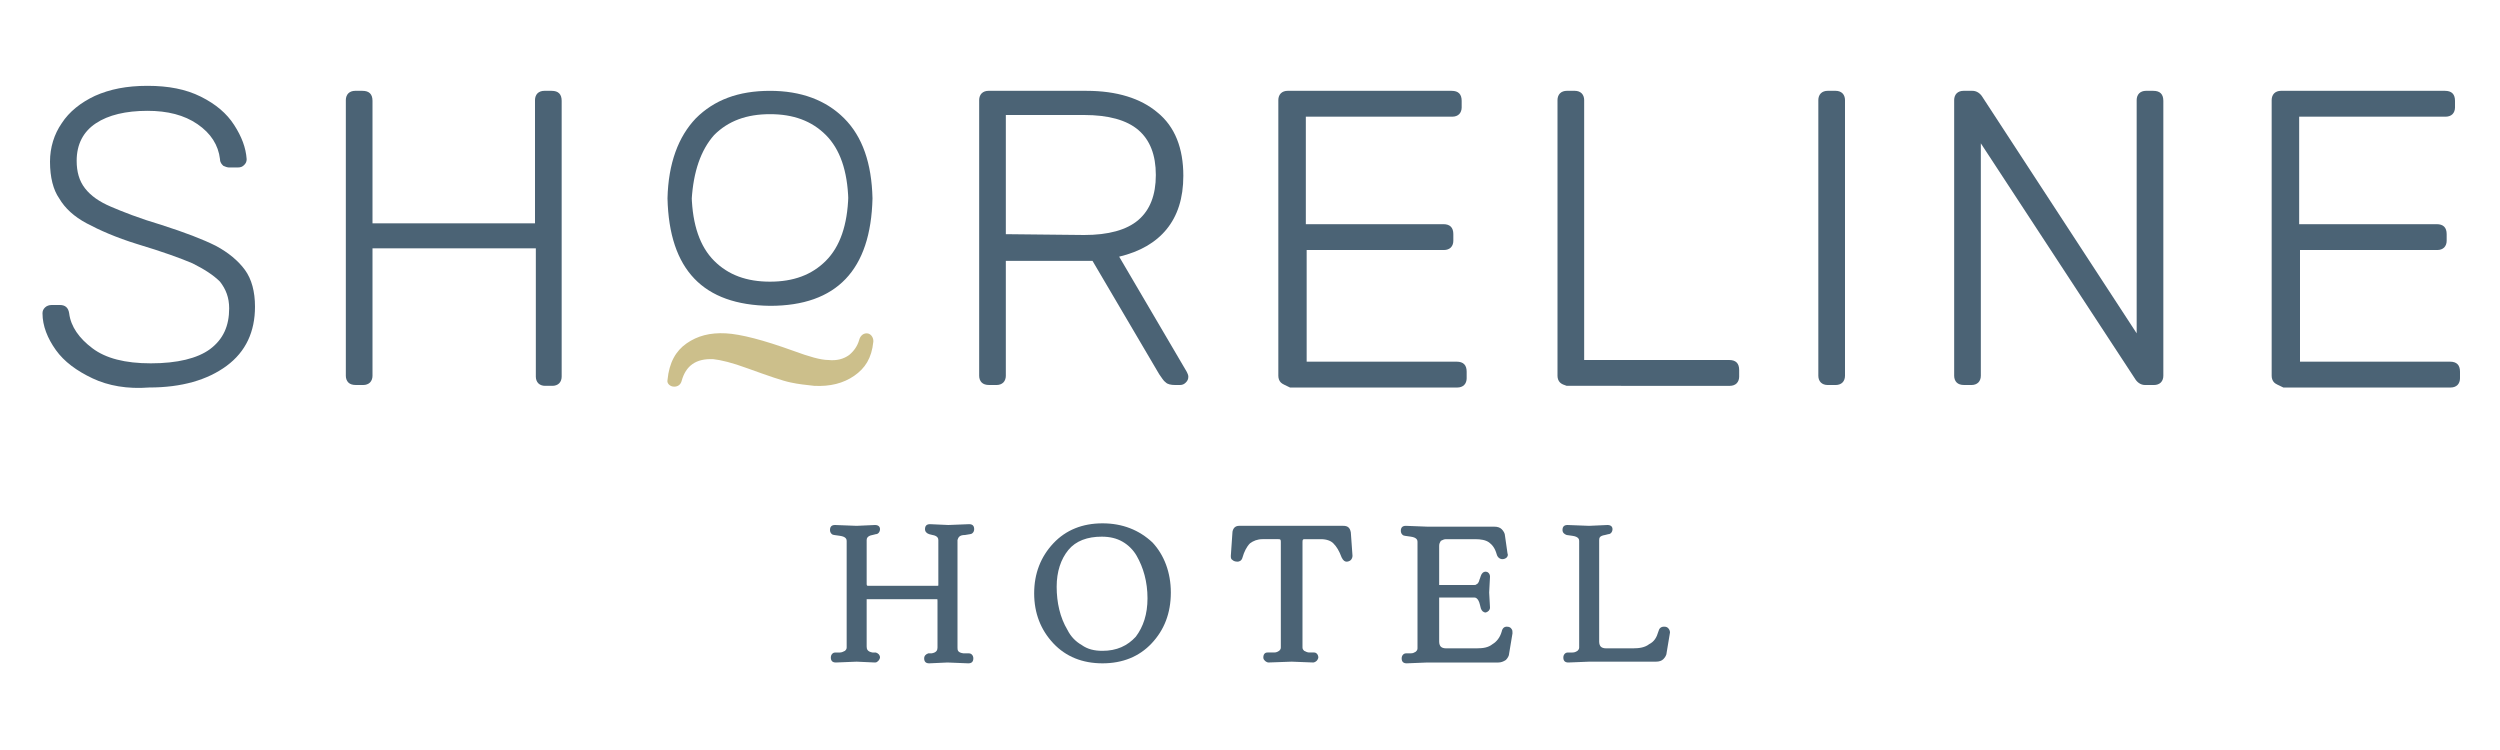 <?xml version="1.0" encoding="utf-8"?>
<!-- Generator: Adobe Illustrator 24.3.0, SVG Export Plug-In . SVG Version: 6.00 Build 0)  -->
<svg version="1.1" xmlns="http://www.w3.org/2000/svg" xmlns:xlink="http://www.w3.org/1999/xlink" x="0px" y="0px"
	 viewBox="0 0 300 90" style="enable-background:new 0 0 300 90;" xml:space="preserve">
<style type="text/css">
	.st0{display:none;}
	.st1{display:inline;}
	.st2{fill:#1C2F42;}
	.st3{fill:#AF958F;}
	.st4{fill:#4B6375;}
	.st5{fill:#CCBF8B;}
</style>
<g id="Layer_1" class="st0">
	<g class="st1">
		<path class="st2" d="M11.1,45.4c-1.9-0.9-3.4-2-4.4-3.4s-1.6-2.9-1.6-4.4c0-0.3,0.1-0.5,0.3-0.7c0.2-0.2,0.5-0.3,0.8-0.3h1
			c0.6,0,1,0.3,1.1,1c0.2,1.6,1.2,3,2.8,4.2s3.9,1.8,7,1.8c3.2,0,5.6-0.6,7.1-1.7c1.6-1.2,2.3-2.8,2.3-4.9c0-1.3-0.4-2.3-1.1-3.2
			c-0.8-0.8-1.9-1.5-3.3-2.2c-1.4-0.6-3.6-1.4-6.6-2.3c-2.6-0.8-4.6-1.7-6.1-2.5s-2.6-1.8-3.3-3c-0.7-1-1.1-2.5-1.1-4.4
			c0-1.7,0.5-3.3,1.4-4.6c0.9-1.4,2.3-2.5,4-3.3c1.8-0.8,3.8-1.2,6.3-1.2s4.6,0.4,6.4,1.3c1.8,0.9,3.1,2,4,3.4s1.4,2.7,1.5,4.1
			c0,0.3-0.1,0.5-0.3,0.7c-0.2,0.2-0.4,0.3-0.8,0.3h-1c-0.2,0-0.5-0.1-0.7-0.2c-0.2-0.2-0.4-0.4-0.4-0.8c-0.2-1.7-1.1-3.1-2.7-4.2
			s-3.6-1.6-6-1.6c-2.6,0-4.7,0.5-6.2,1.5s-2.3,2.5-2.3,4.5c0,1.3,0.3,2.4,1,3.3s1.7,1.6,3.1,2.2s3.4,1.4,6.1,2.2
			c2.8,0.9,4.9,1.7,6.5,2.5c1.5,0.8,2.7,1.8,3.5,2.9c0.8,1.1,1.2,2.6,1.2,4.4c0,3-1.1,5.4-3.4,7.1c-2.3,1.7-5.4,2.6-9.3,2.6
			C15.3,46.7,13,46.3,11.1,45.4"/>
		<path class="st2" d="M41.8,45.9c-0.2-0.2-0.3-0.5-0.3-0.8V12c0-0.3,0.1-0.6,0.3-0.8s0.5-0.3,0.8-0.3h0.9c0.4,0,0.7,0.1,0.9,0.3
			s0.3,0.5,0.3,0.9v14.7h19.5V12c0-0.3,0.1-0.6,0.3-0.8c0.2-0.2,0.5-0.3,0.8-0.3h0.9c0.4,0,0.7,0.1,0.9,0.3c0.2,0.2,0.3,0.5,0.3,0.9
			v33.1c0,0.3-0.1,0.6-0.3,0.8c-0.2,0.2-0.5,0.3-0.8,0.3h-0.9c-0.3,0-0.6-0.1-0.8-0.3c-0.2-0.2-0.3-0.5-0.3-0.8V29.8H44.7v15.3
			c0,0.3-0.1,0.6-0.3,0.8s-0.5,0.3-0.8,0.3h-0.9C42.3,46.2,42,46.1,41.8,45.9"/>
		<path class="st2" d="M99.1,31.3c1.7-1.7,2.6-4.3,2.7-7.8c0.1-1.9,0,0.5,0,0.5c-0.1-3.5-1-6.1-2.7-7.8s-3.9-2.5-6.7-2.5
			c-2.8,0-5,0.8-6.7,2.5C84.1,18,83.2,20.6,83,24v-0.5c0.1,3.5,1,6.1,2.7,7.8c1.7,1.7,3.9,2.5,6.7,2.5S97.4,33,99.1,31.3 M80.1,23.8
			L80.1,23.8c0.1-4.2,1.3-7.4,3.4-9.6c2.2-2.2,5.1-3.3,8.9-3.3c3.7,0,6.7,1.1,8.9,3.3c2.2,2.2,3.3,5.4,3.4,9.6l0,0
			c-0.2,8.6-4.3,12.9-12.3,12.9C84.4,36.6,80.3,32.4,80.1,23.8"/>
		<path class="st2" d="M130.1,28.2c2.9,0,5.1-0.6,6.5-1.8c1.4-1.2,2.1-3,2.1-5.4s-0.7-4.2-2.1-5.4c-1.4-1.2-3.6-1.8-6.5-1.8h-9.4
			v14.3L130.1,28.2L130.1,28.2z M117.8,45.9c-0.2-0.2-0.3-0.5-0.3-0.8V12c0-0.3,0.1-0.6,0.3-0.8c0.2-0.2,0.5-0.3,0.8-0.3h11.8
			c3.6,0,6.5,0.9,8.5,2.6c2.1,1.7,3.1,4.3,3.1,7.6c0,2.7-0.7,4.8-2,6.4c-1.3,1.6-3.2,2.7-5.7,3.3l8.1,13.8c0.1,0.2,0.2,0.4,0.2,0.6
			c0,0.3-0.1,0.5-0.3,0.7s-0.4,0.3-0.7,0.3H141c-0.5,0-0.9-0.1-1.1-0.3c-0.3-0.2-0.5-0.6-0.8-1l-8-13.6h-10.4v13.8
			c0,0.3-0.1,0.6-0.3,0.8c-0.2,0.2-0.5,0.3-0.8,0.3h-0.9C118.3,46.2,118,46.1,117.8,45.9"/>
		<path class="st2" d="M153.7,45.9c-0.2-0.2-0.3-0.5-0.3-0.8V12c0-0.3,0.1-0.6,0.3-0.8s0.5-0.3,0.8-0.3h19.7c0.4,0,0.7,0.1,0.9,0.3
			s0.3,0.5,0.3,0.9v0.8c0,0.3-0.1,0.6-0.3,0.8s-0.5,0.3-0.8,0.3h-17.6v12.9h16.5c0.4,0,0.7,0.1,0.9,0.3c0.2,0.2,0.3,0.5,0.3,0.9v0.8
			c0,0.3-0.1,0.6-0.3,0.8c-0.2,0.2-0.5,0.3-0.8,0.3h-16.5v13.4h18c0.4,0,0.7,0.1,0.9,0.3s0.3,0.5,0.3,0.9v0.8c0,0.3-0.1,0.6-0.3,0.8
			s-0.5,0.3-0.8,0.3h-20.1C154.2,46.2,153.9,46.1,153.7,45.9"/>
		<path class="st2" d="M187.2,45.9c-0.2-0.2-0.3-0.5-0.3-0.8V12c0-0.3,0.1-0.6,0.3-0.8s0.5-0.3,0.8-0.3h1c0.3,0,0.6,0.1,0.8,0.3
			s0.3,0.5,0.3,0.8v31.2h17.4c0.4,0,0.7,0.1,0.9,0.3s0.3,0.5,0.3,0.9v0.8c0,0.3-0.1,0.6-0.3,0.8s-0.5,0.3-0.8,0.3H188
			C187.7,46.2,187.4,46.1,187.2,45.9"/>
		<path class="st2" d="M218.5,45.9c-0.2-0.2-0.3-0.5-0.3-0.8V12c0-0.3,0.1-0.6,0.3-0.8s0.5-0.3,0.8-0.3h1c0.3,0,0.6,0.1,0.8,0.3
			s0.3,0.5,0.3,0.8v33.1c0,0.3-0.1,0.6-0.3,0.8s-0.5,0.3-0.8,0.3h-1C219,46.2,218.7,46.1,218.5,45.9"/>
		<path class="st2" d="M234.8,45.9c-0.2-0.2-0.3-0.5-0.3-0.8V12c0-0.3,0.1-0.6,0.3-0.8s0.5-0.3,0.8-0.3h1.1c0.4,0,0.8,0.2,1.1,0.6
			L256.4,40V12c0-0.3,0.1-0.6,0.3-0.8c0.2-0.2,0.5-0.3,0.8-0.3h0.9c0.4,0,0.7,0.1,0.9,0.3c0.2,0.2,0.3,0.5,0.3,0.9v33
			c0,0.3-0.1,0.6-0.3,0.8c-0.2,0.2-0.5,0.3-0.8,0.3h-1.1c-0.4,0-0.8-0.2-1.1-0.6l-18.6-28.4v27.9c0,0.3-0.1,0.6-0.3,0.8
			s-0.5,0.3-0.8,0.3h-0.9C235.3,46.2,235,46.1,234.8,45.9"/>
		<path class="st2" d="M272.9,45.9c-0.2-0.2-0.3-0.5-0.3-0.8V12c0-0.3,0.1-0.6,0.3-0.8c0.2-0.2,0.5-0.3,0.8-0.3h19.7
			c0.4,0,0.7,0.1,0.9,0.3c0.2,0.2,0.3,0.5,0.3,0.9v0.8c0,0.3-0.1,0.6-0.3,0.8c-0.2,0.2-0.5,0.3-0.8,0.3h-17.6v12.9h16.5
			c0.4,0,0.7,0.1,0.9,0.3c0.2,0.2,0.3,0.5,0.3,0.9v0.8c0,0.3-0.1,0.6-0.3,0.8c-0.2,0.2-0.5,0.3-0.8,0.3H276v13.4h18
			c0.4,0,0.7,0.1,0.9,0.3c0.2,0.2,0.3,0.5,0.3,0.9v0.8c0,0.3-0.1,0.6-0.3,0.8c-0.2,0.2-0.5,0.3-0.8,0.3H274
			C273.4,46.2,273.1,46.1,272.9,45.9"/>
		<path class="st2" d="M115.8,64.2l0.6-0.1c0.2,0,0.5-0.2,0.5-0.6c0-0.4-0.2-0.6-0.6-0.6l-2.5,0.1l-2.2-0.1c-0.4,0-0.6,0.2-0.6,0.6
			c0,0.3,0.2,0.5,0.5,0.6l0.4,0.1c0.6,0.1,0.7,0.4,0.7,0.6v5.4c0,0.1,0,0.1-0.2,0.1h-8.2c-0.1,0-0.2,0-0.2-0.2v-5.3
			c0-0.2,0.1-0.5,0.7-0.6l0.4-0.1c0.3,0,0.5-0.3,0.5-0.6S105.4,63,105,63l-2.2,0.1l-2.6-0.1c-0.4,0-0.6,0.2-0.6,0.6
			c0,0.4,0.3,0.6,0.5,0.6l0,0l0.7,0.1c0.7,0.1,0.8,0.4,0.8,0.6v12.8c0,0.2-0.1,0.3-0.2,0.4c-0.2,0.1-0.4,0.2-0.6,0.2h-0.6
			c-0.2,0-0.5,0.2-0.5,0.6s0.2,0.6,0.6,0.6l0,0l2.5-0.1l2.2,0.1c0.2,0,0.3-0.1,0.4-0.2s0.2-0.3,0.2-0.4c0-0.3-0.2-0.5-0.5-0.6h-0.4
			c-0.6-0.1-0.7-0.4-0.7-0.7V72c0-0.1,0-0.1,0-0.1s0,0,0.1,0h8.3c0.1,0,0.1,0,0.1,0.2v5.6c0,0.3-0.1,0.6-0.7,0.7h-0.4
			c-0.3,0.1-0.5,0.3-0.5,0.6c0,0.4,0.2,0.6,0.6,0.6l0,0l2.2-0.1l2.5,0.1c0.4,0,0.6-0.2,0.6-0.6s-0.3-0.6-0.5-0.6h-0.7
			c-0.7-0.1-0.7-0.4-0.7-0.7V64.8C115,64.5,115.1,64.2,115.8,64.2"/>
		<path class="st2" d="M132.3,78.1c-1,0-1.8-0.2-2.5-0.7c-0.7-0.4-1.3-1-1.7-1.8c-0.9-1.5-1.3-3.3-1.3-5.2c0-1.8,0.5-3.3,1.4-4.4
			s2.3-1.6,4-1.6c1,0,1.8,0.2,2.5,0.6s1.3,1,1.7,1.7l0,0c0.8,1.4,1.3,3.1,1.3,5.1c0,1.9-0.5,3.4-1.4,4.6
			C135.3,77.5,134,78.1,132.3,78.1 M132.3,62.8c-2.4,0-4.4,0.8-5.9,2.4s-2.3,3.6-2.3,6s0.8,4.4,2.3,6s3.5,2.4,5.9,2.4
			c2.4,0,4.4-0.8,5.9-2.4s2.3-3.6,2.3-6.1c0-2.4-0.8-4.5-2.2-6C136.7,63.6,134.7,62.8,132.3,62.8"/>
		<path class="st2" d="M161.2,63.1h-12.5c-0.4,0-0.7,0.2-0.8,0.7l-0.2,2.9c0,0.2,0,0.4,0.2,0.5c0.1,0.1,0.3,0.2,0.6,0.2
			c0.2,0,0.5-0.1,0.6-0.5c0.2-0.7,0.5-1.3,0.9-1.7c0.4-0.3,0.9-0.5,1.5-0.5h1.9c0.2,0,0.3,0,0.3,0.3v12.7c0,0.2-0.1,0.3-0.2,0.4
			c-0.2,0.1-0.3,0.2-0.6,0.2h-0.8c-0.3,0-0.5,0.2-0.5,0.6c0,0.2,0.1,0.3,0.2,0.4c0.1,0.1,0.3,0.2,0.4,0.2l0,0l2.8-0.1l2.6,0.1
			c0.1,0,0.3-0.1,0.4-0.2c0.1-0.1,0.2-0.3,0.2-0.4c0-0.3-0.2-0.6-0.5-0.6l0,0h-0.6c-0.2,0-0.4-0.1-0.6-0.2c-0.1-0.1-0.2-0.2-0.2-0.4
			V65c0-0.3,0.1-0.3,0.3-0.3h1.9c0.7,0,1.2,0.2,1.5,0.5c0.4,0.4,0.7,0.9,1,1.7c0.2,0.4,0.4,0.5,0.6,0.5c0.2,0,0.4-0.1,0.5-0.2
			s0.2-0.3,0.2-0.5l-0.2-2.8C162,63.3,161.7,63.1,161.2,63.1"/>
		<path class="st2" d="M180.8,75.2c-0.2,0-0.5,0.1-0.6,0.6c-0.2,0.7-0.6,1.2-1.1,1.5c-0.5,0.4-1.1,0.5-1.9,0.5h-3.7
			c-0.3,0-0.5-0.1-0.6-0.2s-0.2-0.3-0.2-0.6v-5.3h4.2c0.1,0,0.5,0,0.7,0.9l0.1,0.4c0.1,0.3,0.3,0.5,0.6,0.5l0,0
			c0.3-0.1,0.5-0.3,0.5-0.6l-0.1-1.8l0.1-1.9c0-0.4-0.3-0.6-0.5-0.6c-0.3,0-0.5,0.2-0.6,0.5l-0.1,0.3c-0.1,0.2-0.1,0.4-0.2,0.5
			c0,0,0,0.1-0.2,0.2c-0.1,0.1-0.2,0.1-0.3,0.1h-4.2v-4.7c0-0.3,0.1-0.4,0.2-0.6c0.2-0.1,0.4-0.2,0.6-0.2h3.5c0.7,0,1.3,0.1,1.7,0.4
			s0.7,0.7,0.9,1.4c0.1,0.4,0.4,0.6,0.7,0.6c0.2,0,0.4-0.1,0.5-0.2s0.2-0.3,0.1-0.5l-0.3-2.1c0-0.3-0.2-0.6-0.4-0.8
			s-0.5-0.3-0.9-0.3h-8l-2.6-0.1c-0.4,0-0.6,0.2-0.6,0.6c0,0.4,0.3,0.6,0.5,0.6l0,0l0.7,0.1c0.7,0.1,0.8,0.4,0.8,0.6v12.8
			c0,0.2-0.1,0.3-0.2,0.4c-0.2,0.1-0.3,0.2-0.6,0.2h-0.6c-0.2,0-0.5,0.2-0.5,0.6s0.2,0.6,0.6,0.6l0,0l2.5-0.1h8.5
			c0.3,0,0.6-0.1,0.9-0.3c0.2-0.2,0.4-0.5,0.4-0.8l0.4-2.4c0-0.2,0-0.4-0.1-0.5C181.3,75.3,181.1,75.2,180.8,75.2"/>
		<path class="st2" d="M200.2,75.4c-0.1-0.1-0.2-0.2-0.5-0.2c-0.4,0-0.6,0.2-0.7,0.6c-0.2,0.7-0.5,1.2-1.1,1.5
			c-0.5,0.4-1.2,0.5-1.9,0.5h-3.3c-0.3,0-0.5-0.1-0.6-0.2s-0.2-0.3-0.2-0.6V64.8c0-0.3,0.1-0.5,0.7-0.6l0.4-0.1
			c0.3,0,0.5-0.3,0.5-0.6s-0.2-0.5-0.6-0.5l0,0l-2.2,0.1l-2.6-0.1c-0.4,0-0.6,0.2-0.6,0.6c0,0.3,0.2,0.5,0.5,0.6l0.7,0.1
			c0.7,0.1,0.8,0.4,0.8,0.6v12.8c0,0.2-0.1,0.3-0.2,0.4c-0.2,0.1-0.3,0.2-0.6,0.2h-0.6c-0.2,0-0.5,0.2-0.5,0.6s0.2,0.6,0.6,0.6l0,0
			l2.5-0.1h8c0.4,0,0.7-0.1,0.9-0.3c0.2-0.2,0.4-0.5,0.4-0.8l0.4-2.4C200.4,75.7,200.3,75.5,200.2,75.4"/>
		<path class="st3" d="M81.8,45.7c-0.1,0.4-0.4,0.7-0.9,0.7S80,46,80.1,45.6l0,0c0.2-2.1,1-3.5,2.3-4.4s2.8-1.3,4.7-1.2
			c1.8,0.1,4.5,0.8,8.1,2.1c1.9,0.7,3.3,1.1,4.2,1.1c1,0.1,1.8-0.1,2.5-0.6c0.6-0.5,1-1.1,1.2-1.8l0,0c0.1-0.4,0.4-0.8,0.9-0.8
			s0.8,0.5,0.8,0.9V41c-0.2,2-1,3.2-2.3,4.1c-1.3,0.9-2.9,1.3-4.8,1.2c-0.9-0.1-1.9-0.2-2.8-0.4c-1-0.2-2.7-0.8-5.2-1.7
			c-1.9-0.7-3.2-1-4.1-1.1C83.5,43,82.3,43.9,81.8,45.7L81.8,45.7z"/>
	</g>
</g>
<g id="Layer_1_copy">
	<g>
		<path class="st4" d="M11.1,45.4c-1.9-0.9-3.4-2-4.4-3.4s-1.6-2.9-1.6-4.4c0-0.3,0.1-0.5,0.3-0.7c0.2-0.2,0.5-0.3,0.8-0.3h1
			c0.6,0,1,0.3,1.1,1c0.2,1.6,1.2,3,2.8,4.2s3.9,1.8,7,1.8c3.2,0,5.6-0.6,7.1-1.7c1.6-1.2,2.3-2.8,2.3-4.9c0-1.3-0.4-2.3-1.1-3.2
			c-0.8-0.8-1.9-1.5-3.3-2.2c-1.4-0.6-3.6-1.4-6.6-2.3c-2.6-0.8-4.6-1.7-6.1-2.5s-2.6-1.8-3.3-3c-0.7-1-1.1-2.5-1.1-4.4
			c0-1.7,0.5-3.3,1.4-4.6c0.9-1.4,2.3-2.5,4-3.3c1.8-0.8,3.8-1.2,6.3-1.2s4.6,0.4,6.4,1.3c1.8,0.9,3.1,2,4,3.4s1.4,2.7,1.5,4.1
			c0,0.3-0.1,0.5-0.3,0.7c-0.2,0.2-0.4,0.3-0.8,0.3h-1c-0.2,0-0.5-0.1-0.7-0.2c-0.2-0.2-0.4-0.4-0.4-0.8c-0.2-1.7-1.1-3.1-2.7-4.2
			s-3.6-1.6-6-1.6c-2.6,0-4.7,0.5-6.2,1.5s-2.3,2.5-2.3,4.5c0,1.3,0.3,2.4,1,3.3s1.7,1.6,3.1,2.2s3.4,1.4,6.1,2.2
			c2.8,0.9,4.9,1.7,6.5,2.5c1.5,0.8,2.7,1.8,3.5,2.9c0.8,1.1,1.2,2.6,1.2,4.4c0,3-1.1,5.4-3.4,7.1c-2.3,1.7-5.4,2.6-9.3,2.6
			C15.3,46.7,13,46.3,11.1,45.4"/>
		<path class="st4" d="M41.8,45.9c-0.2-0.2-0.3-0.5-0.3-0.8V12c0-0.3,0.1-0.6,0.3-0.8s0.5-0.3,0.8-0.3h0.9c0.4,0,0.7,0.1,0.9,0.3
			s0.3,0.5,0.3,0.9v14.7h19.5V12c0-0.3,0.1-0.6,0.3-0.8c0.2-0.2,0.5-0.3,0.8-0.3h0.9c0.4,0,0.7,0.1,0.9,0.3c0.2,0.2,0.3,0.5,0.3,0.9
			v33.1c0,0.3-0.1,0.6-0.3,0.8c-0.2,0.2-0.5,0.3-0.8,0.3h-0.9c-0.3,0-0.6-0.1-0.8-0.3c-0.2-0.2-0.3-0.5-0.3-0.8V29.8H44.7v15.3
			c0,0.3-0.1,0.6-0.3,0.8s-0.5,0.3-0.8,0.3h-0.9C42.3,46.2,42,46.1,41.8,45.9"/>
		<path class="st4" d="M99.1,31.3c1.7-1.7,2.6-4.3,2.7-7.8c0.1-1.9,0,0.5,0,0.5c-0.1-3.5-1-6.1-2.7-7.8s-3.9-2.5-6.7-2.5
			c-2.8,0-5,0.8-6.7,2.5C84.1,18,83.2,20.6,83,24v-0.5c0.1,3.5,1,6.1,2.7,7.8c1.7,1.7,3.9,2.5,6.7,2.5S97.4,33,99.1,31.3 M80.1,23.8
			L80.1,23.8c0.1-4.2,1.3-7.4,3.4-9.6c2.2-2.2,5.1-3.3,8.9-3.3c3.7,0,6.7,1.1,8.9,3.3c2.2,2.2,3.3,5.4,3.4,9.6l0,0
			c-0.2,8.6-4.3,12.9-12.3,12.9C84.4,36.6,80.3,32.4,80.1,23.8"/>
		<path class="st4" d="M130.1,28.2c2.9,0,5.1-0.6,6.5-1.8c1.4-1.2,2.1-3,2.1-5.4s-0.7-4.2-2.1-5.4c-1.4-1.2-3.6-1.8-6.5-1.8h-9.4
			v14.3L130.1,28.2L130.1,28.2z M117.8,45.9c-0.2-0.2-0.3-0.5-0.3-0.8V12c0-0.3,0.1-0.6,0.3-0.8c0.2-0.2,0.5-0.3,0.8-0.3h11.8
			c3.6,0,6.5,0.9,8.5,2.6c2.1,1.7,3.1,4.3,3.1,7.6c0,2.7-0.7,4.8-2,6.4c-1.3,1.6-3.2,2.7-5.7,3.3l8.1,13.8c0.1,0.2,0.2,0.4,0.2,0.6
			c0,0.3-0.1,0.5-0.3,0.7s-0.4,0.3-0.7,0.3H141c-0.5,0-0.9-0.1-1.1-0.3c-0.3-0.2-0.5-0.6-0.8-1l-8-13.6h-10.4v13.8
			c0,0.3-0.1,0.6-0.3,0.8c-0.2,0.2-0.5,0.3-0.8,0.3h-0.9C118.3,46.2,118,46.1,117.8,45.9"/>
		<path class="st4" d="M153.7,45.9c-0.2-0.2-0.3-0.5-0.3-0.8V12c0-0.3,0.1-0.6,0.3-0.8s0.5-0.3,0.8-0.3h19.7c0.4,0,0.7,0.1,0.9,0.3
			s0.3,0.5,0.3,0.9v0.8c0,0.3-0.1,0.6-0.3,0.8s-0.5,0.3-0.8,0.3h-17.6v12.9h16.5c0.4,0,0.7,0.1,0.9,0.3c0.2,0.2,0.3,0.5,0.3,0.9v0.8
			c0,0.3-0.1,0.6-0.3,0.8c-0.2,0.2-0.5,0.3-0.8,0.3h-16.5v13.4h18c0.4,0,0.7,0.1,0.9,0.3s0.3,0.5,0.3,0.9v0.8c0,0.3-0.1,0.6-0.3,0.8
			s-0.5,0.3-0.8,0.3h-20.1C154.2,46.2,153.9,46.1,153.7,45.9"/>
		<path class="st4" d="M187.2,45.9c-0.2-0.2-0.3-0.5-0.3-0.8V12c0-0.3,0.1-0.6,0.3-0.8s0.5-0.3,0.8-0.3h1c0.3,0,0.6,0.1,0.8,0.3
			s0.3,0.5,0.3,0.8v31.2h17.4c0.4,0,0.7,0.1,0.9,0.3s0.3,0.5,0.3,0.9v0.8c0,0.3-0.1,0.6-0.3,0.8s-0.5,0.3-0.8,0.3H188
			C187.7,46.2,187.4,46.1,187.2,45.9"/>
		<path class="st4" d="M218.5,45.9c-0.2-0.2-0.3-0.5-0.3-0.8V12c0-0.3,0.1-0.6,0.3-0.8s0.5-0.3,0.8-0.3h1c0.3,0,0.6,0.1,0.8,0.3
			s0.3,0.5,0.3,0.8v33.1c0,0.3-0.1,0.6-0.3,0.8s-0.5,0.3-0.8,0.3h-1C219,46.2,218.7,46.1,218.5,45.9"/>
		<path class="st4" d="M234.8,45.9c-0.2-0.2-0.3-0.5-0.3-0.8V12c0-0.3,0.1-0.6,0.3-0.8s0.5-0.3,0.8-0.3h1.1c0.4,0,0.8,0.2,1.1,0.6
			L256.4,40V12c0-0.3,0.1-0.6,0.3-0.8c0.2-0.2,0.5-0.3,0.8-0.3h0.9c0.4,0,0.7,0.1,0.9,0.3c0.2,0.2,0.3,0.5,0.3,0.9v33
			c0,0.3-0.1,0.6-0.3,0.8c-0.2,0.2-0.5,0.3-0.8,0.3h-1.1c-0.4,0-0.8-0.2-1.1-0.6l-18.6-28.4v27.9c0,0.3-0.1,0.6-0.3,0.8
			s-0.5,0.3-0.8,0.3h-0.9C235.3,46.2,235,46.1,234.8,45.9"/>
		<path class="st4" d="M272.9,45.9c-0.2-0.2-0.3-0.5-0.3-0.8V12c0-0.3,0.1-0.6,0.3-0.8c0.2-0.2,0.5-0.3,0.8-0.3h19.7
			c0.4,0,0.7,0.1,0.9,0.3c0.2,0.2,0.3,0.5,0.3,0.9v0.8c0,0.3-0.1,0.6-0.3,0.8c-0.2,0.2-0.5,0.3-0.8,0.3h-17.6v12.9h16.5
			c0.4,0,0.7,0.1,0.9,0.3c0.2,0.2,0.3,0.5,0.3,0.9v0.8c0,0.3-0.1,0.6-0.3,0.8c-0.2,0.2-0.5,0.3-0.8,0.3H276v13.4h18
			c0.4,0,0.7,0.1,0.9,0.3c0.2,0.2,0.3,0.5,0.3,0.9v0.8c0,0.3-0.1,0.6-0.3,0.8c-0.2,0.2-0.5,0.3-0.8,0.3H274
			C273.4,46.2,273.1,46.1,272.9,45.9"/>
		<path class="st4" d="M115.8,64.2l0.6-0.1c0.2,0,0.5-0.2,0.5-0.6c0-0.4-0.2-0.6-0.6-0.6l-2.5,0.1l-2.2-0.1c-0.4,0-0.6,0.2-0.6,0.6
			c0,0.3,0.2,0.5,0.5,0.6l0.4,0.1c0.6,0.1,0.7,0.4,0.7,0.6v5.4c0,0.1,0,0.1-0.2,0.1h-8.2c-0.1,0-0.2,0-0.2-0.2v-5.3
			c0-0.2,0.1-0.5,0.7-0.6l0.4-0.1c0.3,0,0.5-0.3,0.5-0.6S105.4,63,105,63l-2.2,0.1l-2.6-0.1c-0.4,0-0.6,0.2-0.6,0.6
			c0,0.4,0.3,0.6,0.5,0.6l0,0l0.7,0.1c0.7,0.1,0.8,0.4,0.8,0.6v12.8c0,0.2-0.1,0.3-0.2,0.4c-0.2,0.1-0.4,0.2-0.6,0.2h-0.6
			c-0.2,0-0.5,0.2-0.5,0.6s0.2,0.6,0.6,0.6l0,0l2.5-0.1l2.2,0.1c0.2,0,0.3-0.1,0.4-0.2s0.2-0.3,0.2-0.4c0-0.3-0.2-0.5-0.5-0.6h-0.4
			c-0.6-0.1-0.7-0.4-0.7-0.7V72c0-0.1,0-0.1,0-0.1s0,0,0.1,0h8.3c0.1,0,0.1,0,0.1,0.2v5.6c0,0.3-0.1,0.6-0.7,0.7h-0.4
			c-0.3,0.1-0.5,0.3-0.5,0.6c0,0.4,0.2,0.6,0.6,0.6l0,0l2.2-0.1l2.5,0.1c0.4,0,0.6-0.2,0.6-0.6s-0.3-0.6-0.5-0.6h-0.7
			c-0.7-0.1-0.7-0.4-0.7-0.7V64.8C115,64.5,115.1,64.2,115.8,64.2"/>
		<path class="st4" d="M132.3,78.1c-1,0-1.8-0.2-2.5-0.7c-0.7-0.4-1.3-1-1.7-1.8c-0.9-1.5-1.3-3.3-1.3-5.2c0-1.8,0.5-3.3,1.4-4.4
			s2.3-1.6,4-1.6c1,0,1.8,0.2,2.5,0.6s1.3,1,1.7,1.7l0,0c0.8,1.4,1.3,3.1,1.3,5.1c0,1.9-0.5,3.4-1.4,4.6
			C135.3,77.5,134,78.1,132.3,78.1 M132.3,62.8c-2.4,0-4.4,0.8-5.9,2.4s-2.3,3.6-2.3,6s0.8,4.4,2.3,6s3.5,2.4,5.9,2.4
			c2.4,0,4.4-0.8,5.9-2.4s2.3-3.6,2.3-6.1c0-2.4-0.8-4.5-2.2-6C136.7,63.6,134.7,62.8,132.3,62.8"/>
		<path class="st4" d="M161.2,63.1h-12.5c-0.4,0-0.7,0.2-0.8,0.7l-0.2,2.9c0,0.2,0,0.4,0.2,0.5c0.1,0.1,0.3,0.2,0.6,0.2
			c0.2,0,0.5-0.1,0.6-0.5c0.2-0.7,0.5-1.3,0.9-1.7c0.4-0.3,0.9-0.5,1.5-0.5h1.9c0.2,0,0.3,0,0.3,0.3v12.7c0,0.2-0.1,0.3-0.2,0.4
			c-0.2,0.1-0.3,0.2-0.6,0.2h-0.8c-0.3,0-0.5,0.2-0.5,0.6c0,0.2,0.1,0.3,0.2,0.4c0.1,0.1,0.3,0.2,0.4,0.2l0,0l2.8-0.1l2.6,0.1
			c0.1,0,0.3-0.1,0.4-0.2c0.1-0.1,0.2-0.3,0.2-0.4c0-0.3-0.2-0.6-0.5-0.6l0,0h-0.6c-0.2,0-0.4-0.1-0.6-0.2c-0.1-0.1-0.2-0.2-0.2-0.4
			V65c0-0.3,0.1-0.3,0.3-0.3h1.9c0.7,0,1.2,0.2,1.5,0.5c0.4,0.4,0.7,0.9,1,1.7c0.2,0.4,0.4,0.5,0.6,0.5c0.2,0,0.4-0.1,0.5-0.2
			s0.2-0.3,0.2-0.5l-0.2-2.8C162,63.3,161.7,63.1,161.2,63.1"/>
		<path class="st4" d="M180.8,75.2c-0.2,0-0.5,0.1-0.6,0.6c-0.2,0.7-0.6,1.2-1.1,1.5c-0.5,0.4-1.1,0.5-1.9,0.5h-3.7
			c-0.3,0-0.5-0.1-0.6-0.2s-0.2-0.3-0.2-0.6v-5.3h4.2c0.1,0,0.5,0,0.7,0.9l0.1,0.4c0.1,0.3,0.3,0.5,0.6,0.5l0,0
			c0.3-0.1,0.5-0.3,0.5-0.6l-0.1-1.8l0.1-1.9c0-0.4-0.3-0.6-0.5-0.6c-0.3,0-0.5,0.2-0.6,0.5l-0.1,0.3c-0.1,0.2-0.1,0.4-0.2,0.5
			c0,0,0,0.1-0.2,0.2c-0.1,0.1-0.2,0.1-0.3,0.1h-4.2v-4.7c0-0.3,0.1-0.4,0.2-0.6c0.2-0.1,0.4-0.2,0.6-0.2h3.5c0.7,0,1.3,0.1,1.7,0.4
			s0.7,0.7,0.9,1.4c0.1,0.4,0.4,0.6,0.7,0.6c0.2,0,0.4-0.1,0.5-0.2s0.2-0.3,0.1-0.5l-0.3-2.1c0-0.3-0.2-0.6-0.4-0.8
			s-0.5-0.3-0.9-0.3h-8l-2.6-0.1c-0.4,0-0.6,0.2-0.6,0.6c0,0.4,0.3,0.6,0.5,0.6l0,0l0.7,0.1c0.7,0.1,0.8,0.4,0.8,0.6v12.8
			c0,0.2-0.1,0.3-0.2,0.4c-0.2,0.1-0.3,0.2-0.6,0.2h-0.6c-0.2,0-0.5,0.2-0.5,0.6s0.2,0.6,0.6,0.6l0,0l2.5-0.1h8.5
			c0.3,0,0.6-0.1,0.9-0.3c0.2-0.2,0.4-0.5,0.4-0.8l0.4-2.4c0-0.2,0-0.4-0.1-0.5C181.3,75.3,181.1,75.2,180.8,75.2"/>
		<path class="st4" d="M200.2,75.4c-0.1-0.1-0.2-0.2-0.5-0.2c-0.4,0-0.6,0.2-0.7,0.6c-0.2,0.7-0.5,1.2-1.1,1.5
			c-0.5,0.4-1.2,0.5-1.9,0.5h-3.3c-0.3,0-0.5-0.1-0.6-0.2s-0.2-0.3-0.2-0.6V64.8c0-0.3,0.1-0.5,0.7-0.6l0.4-0.1
			c0.3,0,0.5-0.3,0.5-0.6s-0.2-0.5-0.6-0.5l0,0l-2.2,0.1l-2.6-0.1c-0.4,0-0.6,0.2-0.6,0.6c0,0.3,0.2,0.5,0.5,0.6l0.7,0.1
			c0.7,0.1,0.8,0.4,0.8,0.6v12.8c0,0.2-0.1,0.3-0.2,0.4c-0.2,0.1-0.3,0.2-0.6,0.2h-0.6c-0.2,0-0.5,0.2-0.5,0.6s0.2,0.6,0.6,0.6l0,0
			l2.5-0.1h8c0.4,0,0.7-0.1,0.9-0.3c0.2-0.2,0.4-0.5,0.4-0.8l0.4-2.4C200.4,75.7,200.3,75.5,200.2,75.4"/>
		<path class="st5" d="M81.8,45.7c-0.1,0.4-0.4,0.7-0.9,0.7S80,46,80.1,45.6l0,0c0.2-2.1,1-3.5,2.3-4.4s2.8-1.3,4.7-1.2
			c1.8,0.1,4.5,0.8,8.1,2.1c1.9,0.7,3.3,1.1,4.2,1.1c1,0.1,1.8-0.1,2.5-0.6c0.6-0.5,1-1.1,1.2-1.8l0,0c0.1-0.4,0.4-0.8,0.9-0.8
			s0.8,0.5,0.8,0.9V41c-0.2,2-1,3.2-2.3,4.1c-1.3,0.9-2.9,1.3-4.8,1.2c-0.9-0.1-1.9-0.2-2.8-0.4c-1-0.2-2.7-0.8-5.2-1.7
			c-1.9-0.7-3.2-1-4.1-1.1C83.5,43,82.3,43.9,81.8,45.7L81.8,45.7z"/>
	</g>
</g>
<g id="Layer_2">
</g>
</svg>
